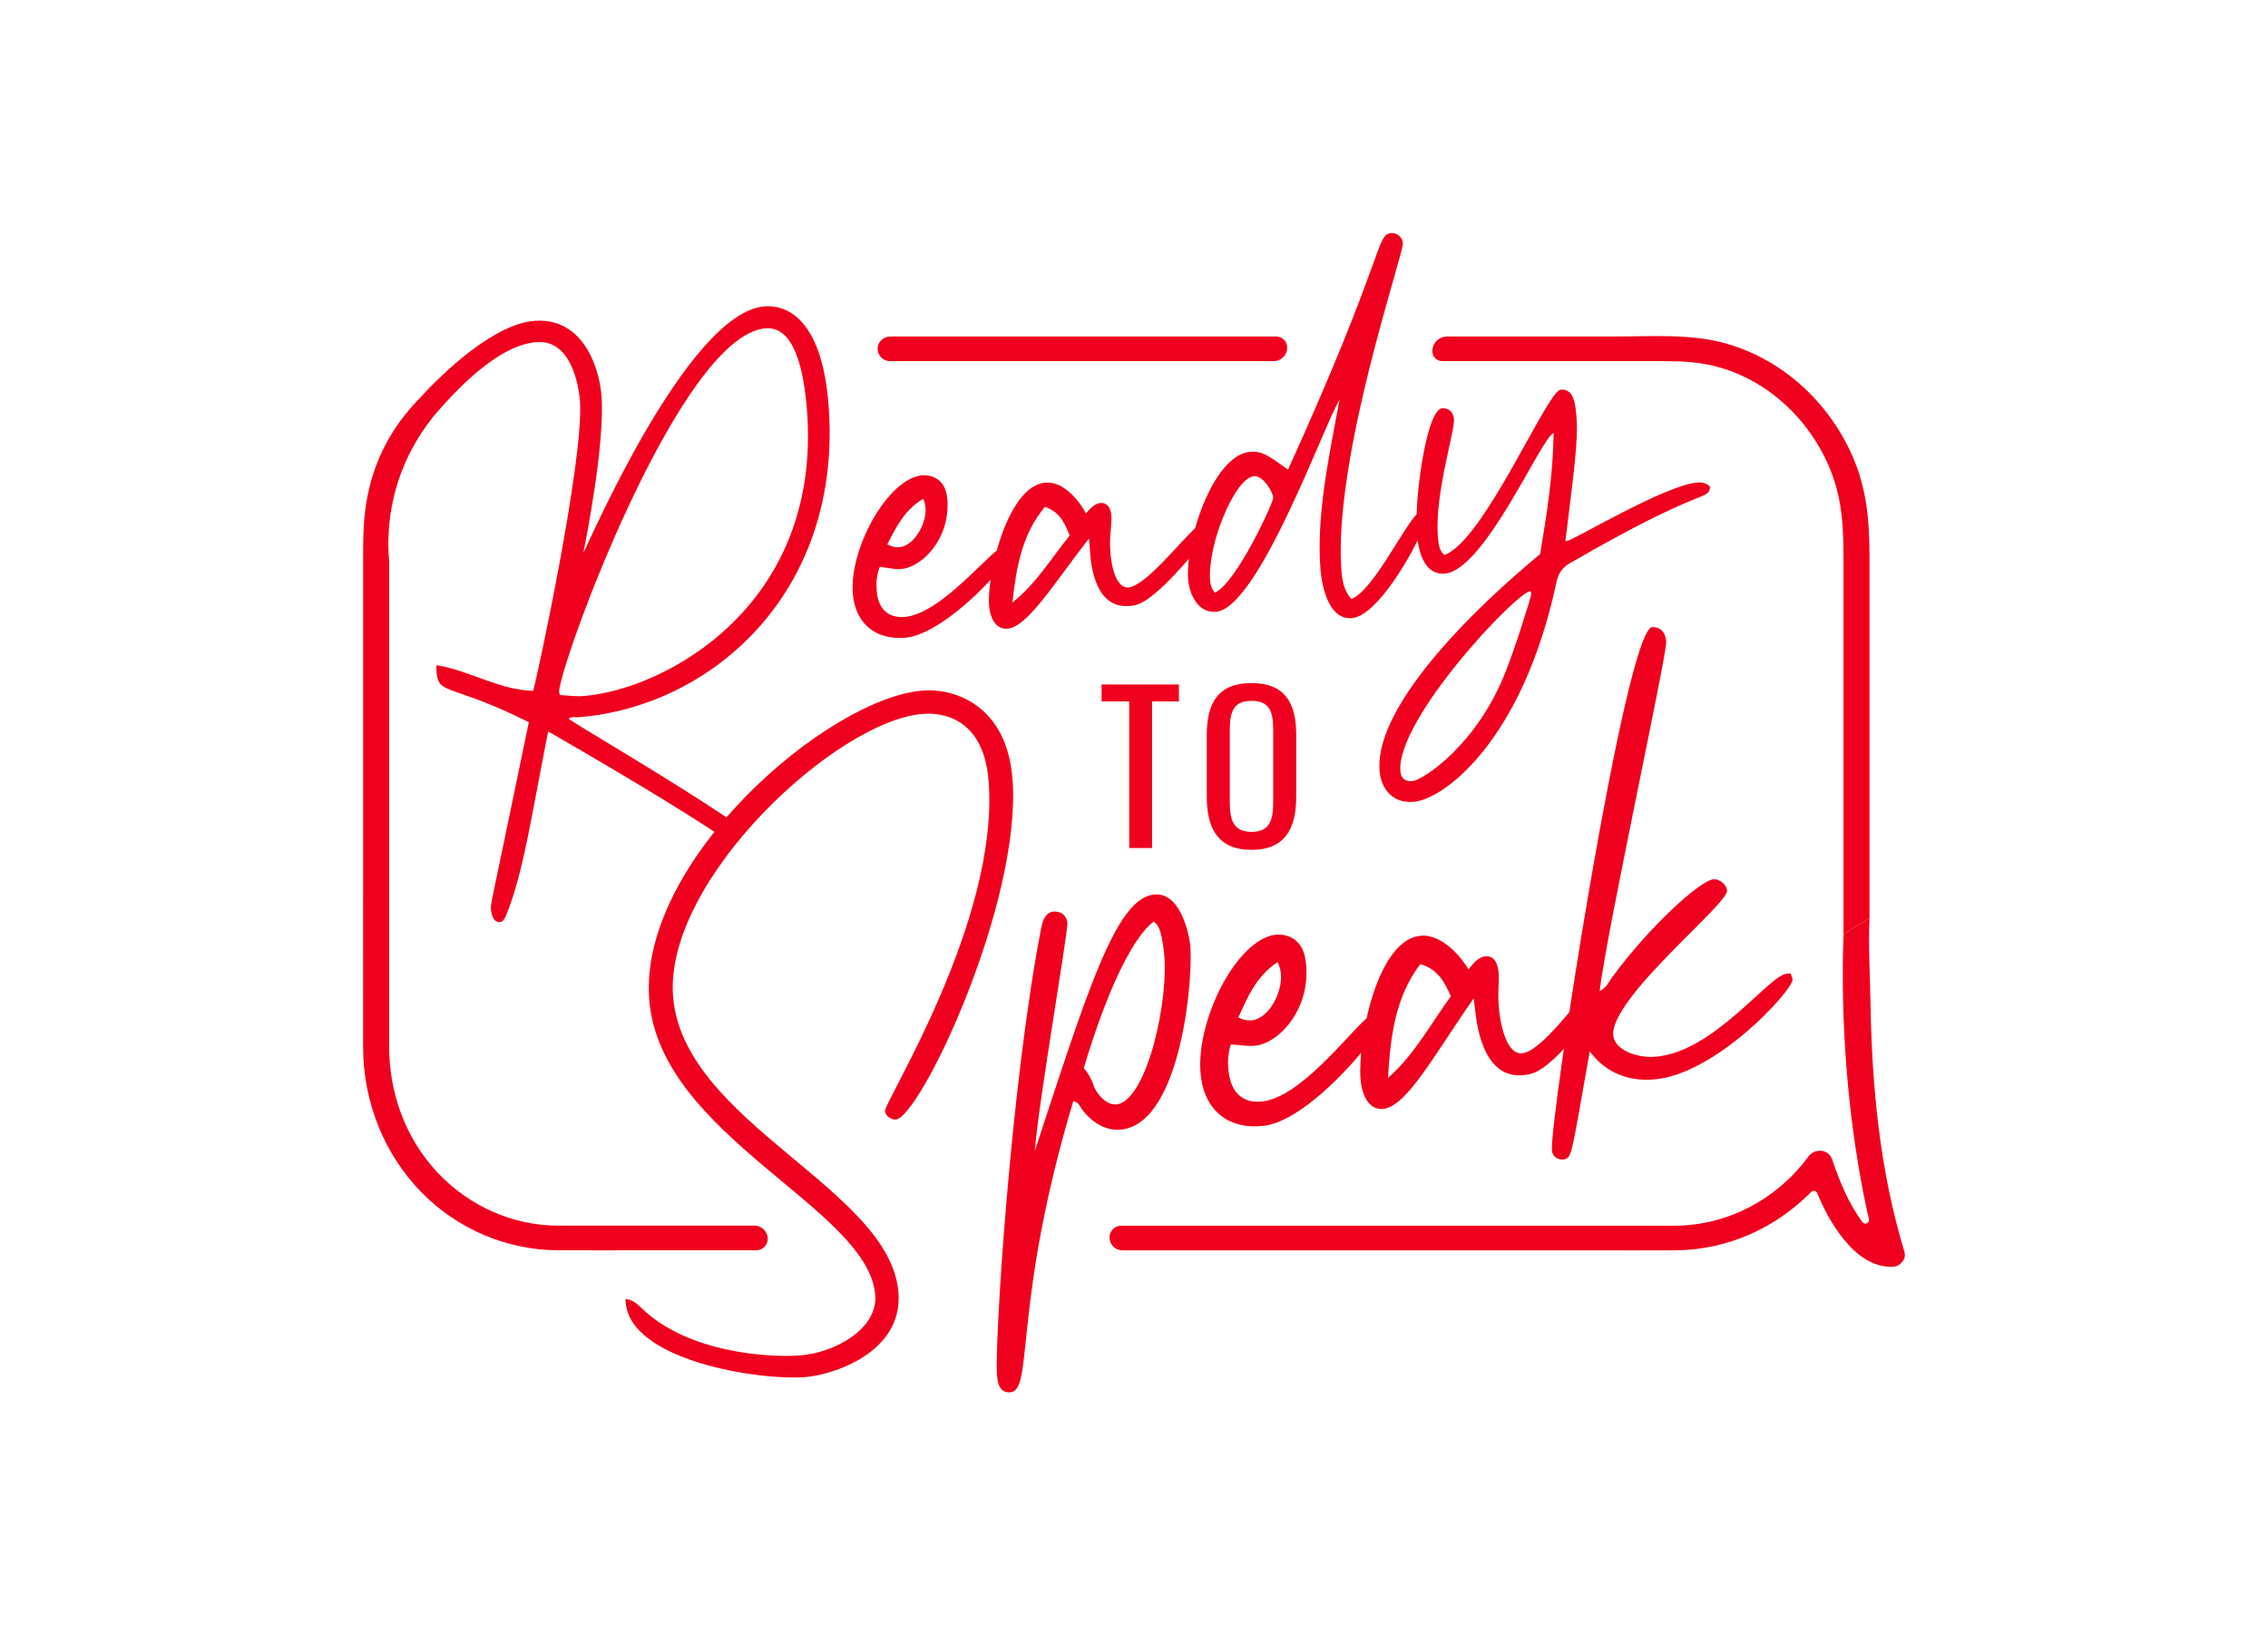 <?xml version="1.0" encoding="UTF-8"?>
<svg id="Layer_1" data-name="Layer 1" xmlns="http://www.w3.org/2000/svg" viewBox="0 0 973.87 697.87">
  <defs>
    <style>
      .cls-1 {
        fill: #ef001e;
      }
    </style>
  </defs>
  <path class="cls-1" d="M547.97,144.48h-165.63c-2.54,0-4.87,1.7-5.37,4.19-.67,3.4,1.91,6.37,5.18,6.37h164.77c3.21,0,5.81-2.6,5.81-5.81h0c0-2.63-2.13-4.76-4.76-4.76Z"/>
  <path class="cls-1" d="M329.67,531.91c0-3.13-2.54-5.68-5.68-5.68h-71.97c-4.11,0-8.22.01-12.33,0-20.01-.07-38.39-8.63-51.67-22.66-14.05-14.85-20.91-34.49-20.93-54.26,0-7.61,0-15.22,0-22.83v-185.52s0-.08,0-.13c-.59-6.85-.62-16.57,2.07-27.74,3.65-15.13,10.67-26.17,15.79-32.81.67-.86.24-2.1-.8-2.42-.94-.29-1.87-.8-2.42-1.66-.39-.61-.58-1.38-.57-2.25.02-1.4-1.72-2.06-2.68-1.05-4.42,4.63-8.91,10.43-12.7,17.55-5.08,9.54-7.02,17.82-7.95,22.4-1.94,9.52-1.9,18.98-1.9,28.6v143.54c0,21.6-.04,43.21,0,64.81.05,22.95,8.74,45.59,25.36,62.44,15.1,15.31,36.14,24.47,58.32,24.56,13.17.05,26.35,0,39.52,0h45.64c2.7,0,4.89-2.19,4.89-4.89h0Z"/>
  <path class="cls-1" d="M796.35,197.95c-9.62-23.5-29.41-43.15-55.26-50.48-15.14-4.29-31.96-2.99-47.62-2.99h-72.14c-3.47,0-6.29,2.81-6.29,6.29h0c0,2.36,1.92,4.28,4.28,4.28h94.99c7.93,0,15.68.36,23.39,2.5,24.26,6.73,42.6,26.34,49.95,48.86,3.71,11.36,3.94,22.72,3.94,34.42v160.25l11.16-6.92v-155.64c0-13.86-1.06-27.47-6.42-40.57Z"/>
  <path class="cls-1" d="M791.61,401.08c-1.36,36.36,1.6,76.15,8.66,111.92.69,3.49,1.43,6.96,2.24,10.43.39,1.65-1.77,2.64-2.78,1.28-6-8.14-9.84-17.49-13-26.9-1.52-4.53-7.46-4.98-10.2-1.26-13.18,17.92-34.24,29.64-57.52,29.7-4.07,0-8.14,0-12.21,0h-225.35c-2.79,0-5.04,2.26-5.04,5.04h0c0,3.05,2.47,5.52,5.52,5.52h200.62c12.26,0,24.52.07,36.78,0,22.71-.12,43.28-9.77,58.4-25.06.79-.8,2.13-.55,2.56.49,2.96,7.06,6.58,13.9,11.44,19.89,5.02,6.2,11.89,11.82,20.59,11.78,1.86,0,3.23-.73,4.13-1.78,1.24-1.14,1.88-2.83,1.25-4.91-10.43-34.22-13.9-70.44-14.5-105.93-.19-11.18-.98-25.95-.43-37.13"/>
  <path class="cls-1" d="M522.09,262.68c18.47-1.45,47.2-82.28,53.11-90.98-5.34,27.95-9.9,50.89-8.18,72.87.04.47,1.47,21.77,13.4,20.83,9.41-.74,22.04-20.79,28.31-33.33.8,5.62,3.28,14.86,11.6,14.21,17.31-1.35,41.73-59.03,46.8-60.37-.25,17.9-2.92,34.82-5.81,51.98.02.23-71.78,56.91-68.94,93.16.48,6.08,4.39,14.01,14.68,13.2,12.63-.99,46.69-25.77,61.31-94.45.88-3.83,2.56-6.32,6.18-8.25,57.85-33.47,58.65-26.24,59.81-32.45-1.55-1.76-3.46-2.08-5.56-1.92-13.8,1.08-53.34,24.88-55.92,25.08-.23.02-.47.04-.7.05,3.72-30.64,5.59-42.79,4.71-54.01-.57-7.25-2.07-11.37-6.74-11-5.85.46-33.01,65.17-49.97,70.97-2.29-2.17-2.45-4.28-2.76-8.25-1.39-17.77,7.3-45.04,6.91-49.95-.4-5.14-4.85-4.8-5.08-4.78-5.76.45-10.38,28.51-10.97,45.54-6.05,6.24-18.91,32.91-28.03,36.34-3.1-3.52-3.9-7.69-4.23-11.9-3.77-48.17,26.75-136.21,26.38-140.89-.22-2.81-2.7-4.49-5.04-4.31-6.55.51-2.54,9.61-44.28,101.58-7.22-5.08-10.52-8.12-16.13-7.68-10.58.83-19.35,17.11-23.77,32.83-7.05,6.53-21.47,24.83-28.61,25.39-6.31.49-7.55-12.35-7.76-14.92-.6-7.72.72-11.82.41-15.8-.31-3.98-2.09-5.72-4.67-5.52-2.81.22-5.16,3.23-6.24,4.49-1.95-3.85-8.85-13.89-17.27-13.24-10.09.79-17.17,15.2-21.02,29.19-7.37,5.75-25.56,27.39-39.63,28.5-3.74.29-11.1-.54-11.94-11.3-.26-3.27-.05-6.58,1.32-10.22,6.42.91,7.14,1.09,9.25.92,8.65-.68,21.12-12.71,19.77-30.02-.86-10.99-10.22-10.26-10.68-10.22-14.5,1.14-31.46,30.93-29.9,50.81.99,12.63,9.56,19.96,22.42,18.95,11.26-.88,27.27-14.53,36.75-24.92-.65,4.43-.89,8.25-.69,10.81.51,6.55,3.41,10.56,7.86,10.21,8.65-.68,19.48-18.7,35.08-38.75.16,2.1.29,3.74.38,4.91.18,2.34.81,25.35,16.71,24.1,2.92-.23,7.8.51,25.78-20.26-.4,3.31-.52,6.33-.32,8.86.42,5.38,3.73,14.53,11.91,13.89ZM646.65,287.99c-12.12,31.54-35.61,47.02-40.29,47.39-3.04.24-4.81-1.27-5.04-4.31-1.74-22.22,49.53-76.58,55.83-77.31.29.68.31.92.34,1.38.07.94-7.09,23.61-10.84,32.85ZM396.41,214.17c.56,1.13.9,2.52,1.01,3.92.51,6.55-4.84,16.38-11.38,16.89-1.4.11-3.08-.23-5.04-1.25,3.88-7.6,7.54-14.94,15.41-19.56ZM434.72,258.7c1.65-14.95,4.06-29.26,13.96-41.09,6.28,2.1,8.54,6.86,10.61,12.35-7.94,9.8-14.38,20.65-24.57,28.75ZM538.47,204.46c3.98-.31,8.05,6.66,8.25,9.24.15,1.87-15.73,36.52-25.04,40.78-1.55-1.76-1.93-3.61-2.06-5.25-1.21-15.43,10.66-44.13,18.85-44.77Z"/>
  <g>
    <path class="cls-1" d="M495.22,384.09c-16.33,2.13-28.53,42.2-50.92,110.17,1.95-23.23,14.48-94.61,14.02-98.15-.64-4.9-5.34-4.84-6.15-4.73-4.35.57-4.93,6.73-5.13,7.31-13.24,68.16-20.26,181.72-18.87,192.34.14,1.09.42,7.42,5.86,6.71,9.8-1.28.81-38.3,26.84-125.01,2.56.5,2.8,2.4,3.8,3.65,5.01,6.54,11.18,9.33,17.17,8.55,25.85-3.38,30.77-67.4,29.17-79.65-.75-5.71-4.62-22.65-15.78-21.19ZM479.59,474.15c-5.17.68-9.36-5.97-9.88-7.84-.94-2.92-2.38-5.5-4.33-7.74,9.62-32.26,20.66-55.84,29.98-62.87,1.81,1.15,3.15,2.91,4.32,11.89,2.77,21.23-7.3,64.89-20.09,66.56Z"/>
    <path class="cls-1" d="M653.85,452.21c-7.35.96-9.58-13.97-9.97-16.96-1.17-8.98.13-13.86-.48-18.48-.6-4.63-2.79-6.55-5.79-6.16-3.27.43-5.83,4.08-7.02,5.62-2.51-4.38-11.18-15.7-20.98-14.42-11.74,1.53-19.14,18.8-22.79,35.38-8.26,7.16-28.2,33.56-44.58,35.7-4.35.57-13,.04-14.64-12.48-.5-3.81-.45-7.69.92-12.02,7.56.67,8.41.84,10.86.52,10.07-1.32,23.91-16.13,21.28-36.27-1.67-12.79-12.56-11.37-13.1-11.3-16.87,2.2-34.88,38.05-31.86,61.18,1.92,14.69,12.38,22.74,27.35,20.78,13.11-1.71,30.98-18.63,41.43-31.35-.5,5.22-.54,9.69-.15,12.67,1,7.62,4.63,12.13,9.8,11.45,10.07-1.32,21.62-23.03,38.64-47.4.32,2.45.57,4.35.75,5.71.36,2.72,2.48,29.57,20.99,27.15,3.46-.45,9.35.15,29.96-26.63-.25,2.66-.49,5.26-.71,7.78.47-.88,1.03-1.7,1.67-2.47v-19.09c-7.93,8.31-23.37,30-31.58,31.07ZM548.55,413.1c.72,1.29,1.21,2.89,1.42,4.52,1,7.62-4.66,19.43-12.28,20.43-1.63.21-3.61-.08-5.96-1.16,4.07-9.11,7.9-17.92,16.82-23.79ZM596.01,462.81c1.03-17.57,2.97-34.43,13.82-48.86,7.47,2.07,10.39,7.5,13.15,13.78-8.68,11.93-15.55,25-26.97,35.08Z"/>
  </g>
  <g>
    <path class="cls-1" d="M484.9,301.16h-11.88v-7.28h33.2v7.28h-11.53v62.93h-9.8v-62.93Z"/>
    <path class="cls-1" d="M518.19,342.08v-26.61c0-13.87,5.03-22.19,19.24-22.19s19.16,8.41,19.16,22.19v26.7c0,13.78-5.03,22.71-19.16,22.71s-19.24-8.84-19.24-22.8ZM546.71,344.24v-30.77c0-7.8-1.47-12.57-9.28-12.57s-9.36,4.77-9.36,12.57v30.77c0,7.8,1.47,12.92,9.36,12.92s9.28-5.11,9.28-12.92Z"/>
  </g>
  <path class="cls-1" d="M314.71,358.5c.77-1.47,1.79-2.68,2.96-3.68-28.82-19.87-72.8-45.06-73.55-46.31.46-.28,1.16-.57,1.65-.61.96-.07,1.7.11,2.42.05,57.67-4.47,113.79-54.02,107.59-134.05-2.96-38.21-18.81-43.03-27.46-42.36-33.4,2.59-76.75,104.58-77.86,105.88.88-4.18,9.42-46.9,7.82-67.57-.93-12.02-7.93-33.71-28.84-32.09-16.11,1.25-37.79,19.74-53.46,37.96.07.55.11,1.1.11,1.67,0,3.55-1.38,6.86-3.61,9.42-.21.54-.46,1.07-.73,1.58,1.54.89,2.91,2.04,4.04,3.4,14.13-18.87,35.78-43.45,54.6-44.91,16.34-1.27,18.44,22.75,18.63,25.15,1.97,25.47-19.62,124.33-20.08,124.61-15.03-.53-27.27-8.76-41.47-11.05-.15,1.22-.07,2.18,0,3.14.76,9.85,6.66,4.8,39.61,21.35-17.4,84.27-16.46,77.67-16.24,80.55.02.24.43,5.53,3.79,5.27,1.2-.09,1.85-1.11,2.48-2.37,7.53-18.23,10.79-41.69,18.26-79.5,42.49,24.46,64.87,38.62,78.14,47.58.3-1.08.69-2.13,1.21-3.11ZM240.1,297.22c-.73-9.37,51.45-153.39,88.7-156.27,12.26-.95,16.37,17.83,17.71,35.13,6.54,84.35-61.53,120.08-95.89,122.74-3.37.26-6.79-.2-10.19-.42-.04-.48-.3-.7-.33-1.18Z"/>
  <path class="cls-1" d="M434.78,334.59c3.95,53.27-39.65,145.29-50.19,146.07-1.42.11-4.38-1.11-4.57-3.67-.3-3.99,48.95-81.54,44.52-141.36-2.28-30.77-24.52-29.41-28.22-29.13-37.03,2.74-111.01,71.24-107.32,121.09,4.03,54.41,93.49,82.72,96.8,127.45,1.92,25.92-28.6,35.35-40,36.19-20.8,1.54-75.3-7.31-77.14-32.09-.04-.57-.06-.85-.11-1.42,3.46.32,5.03,2.21,6.56,3.52,20.1,19.99,56.02,21.63,68.27,20.72,15.1-1.12,33.53-11.36,32.45-25.89-2.77-37.32-92.7-68.18-97.07-127.14-4.41-59.54,76.91-129.44,117.65-132.45,13.39-.99,35.98,6.21,38.34,38.12Z"/>
  <path class="cls-1" d="M769.7,420.55c.32,4.38-32.82,40.93-59.71,42.92-18.12,1.34-25.73-10.14-27.34-12.08-8.13,44.98-7.46,46.1-11.55,46.41-1.46.11-4.45-.55-4.71-4.06-.97-13.15,31.63-223.63,43.03-224.48.58-.04,5.55-.41,6.05,6.31.39,5.26-26.14,127.13-28.56,149.94,2.84-1.38,3.83-3.81,5.16-5.67,16.54-22.68,38.33-41.93,43.59-42.32,3.22-.24,5.79,2.8,5.94,4.85.43,5.85-50.08,46.03-48.88,62.1.45,6.14,9.84,9.85,18.02,9.24,25.14-1.86,48.83-35.06,56.43-35.63.58-.04,1.17-.09,1.75-.13.38,1.15.74,2,.78,2.59Z"/>
</svg>